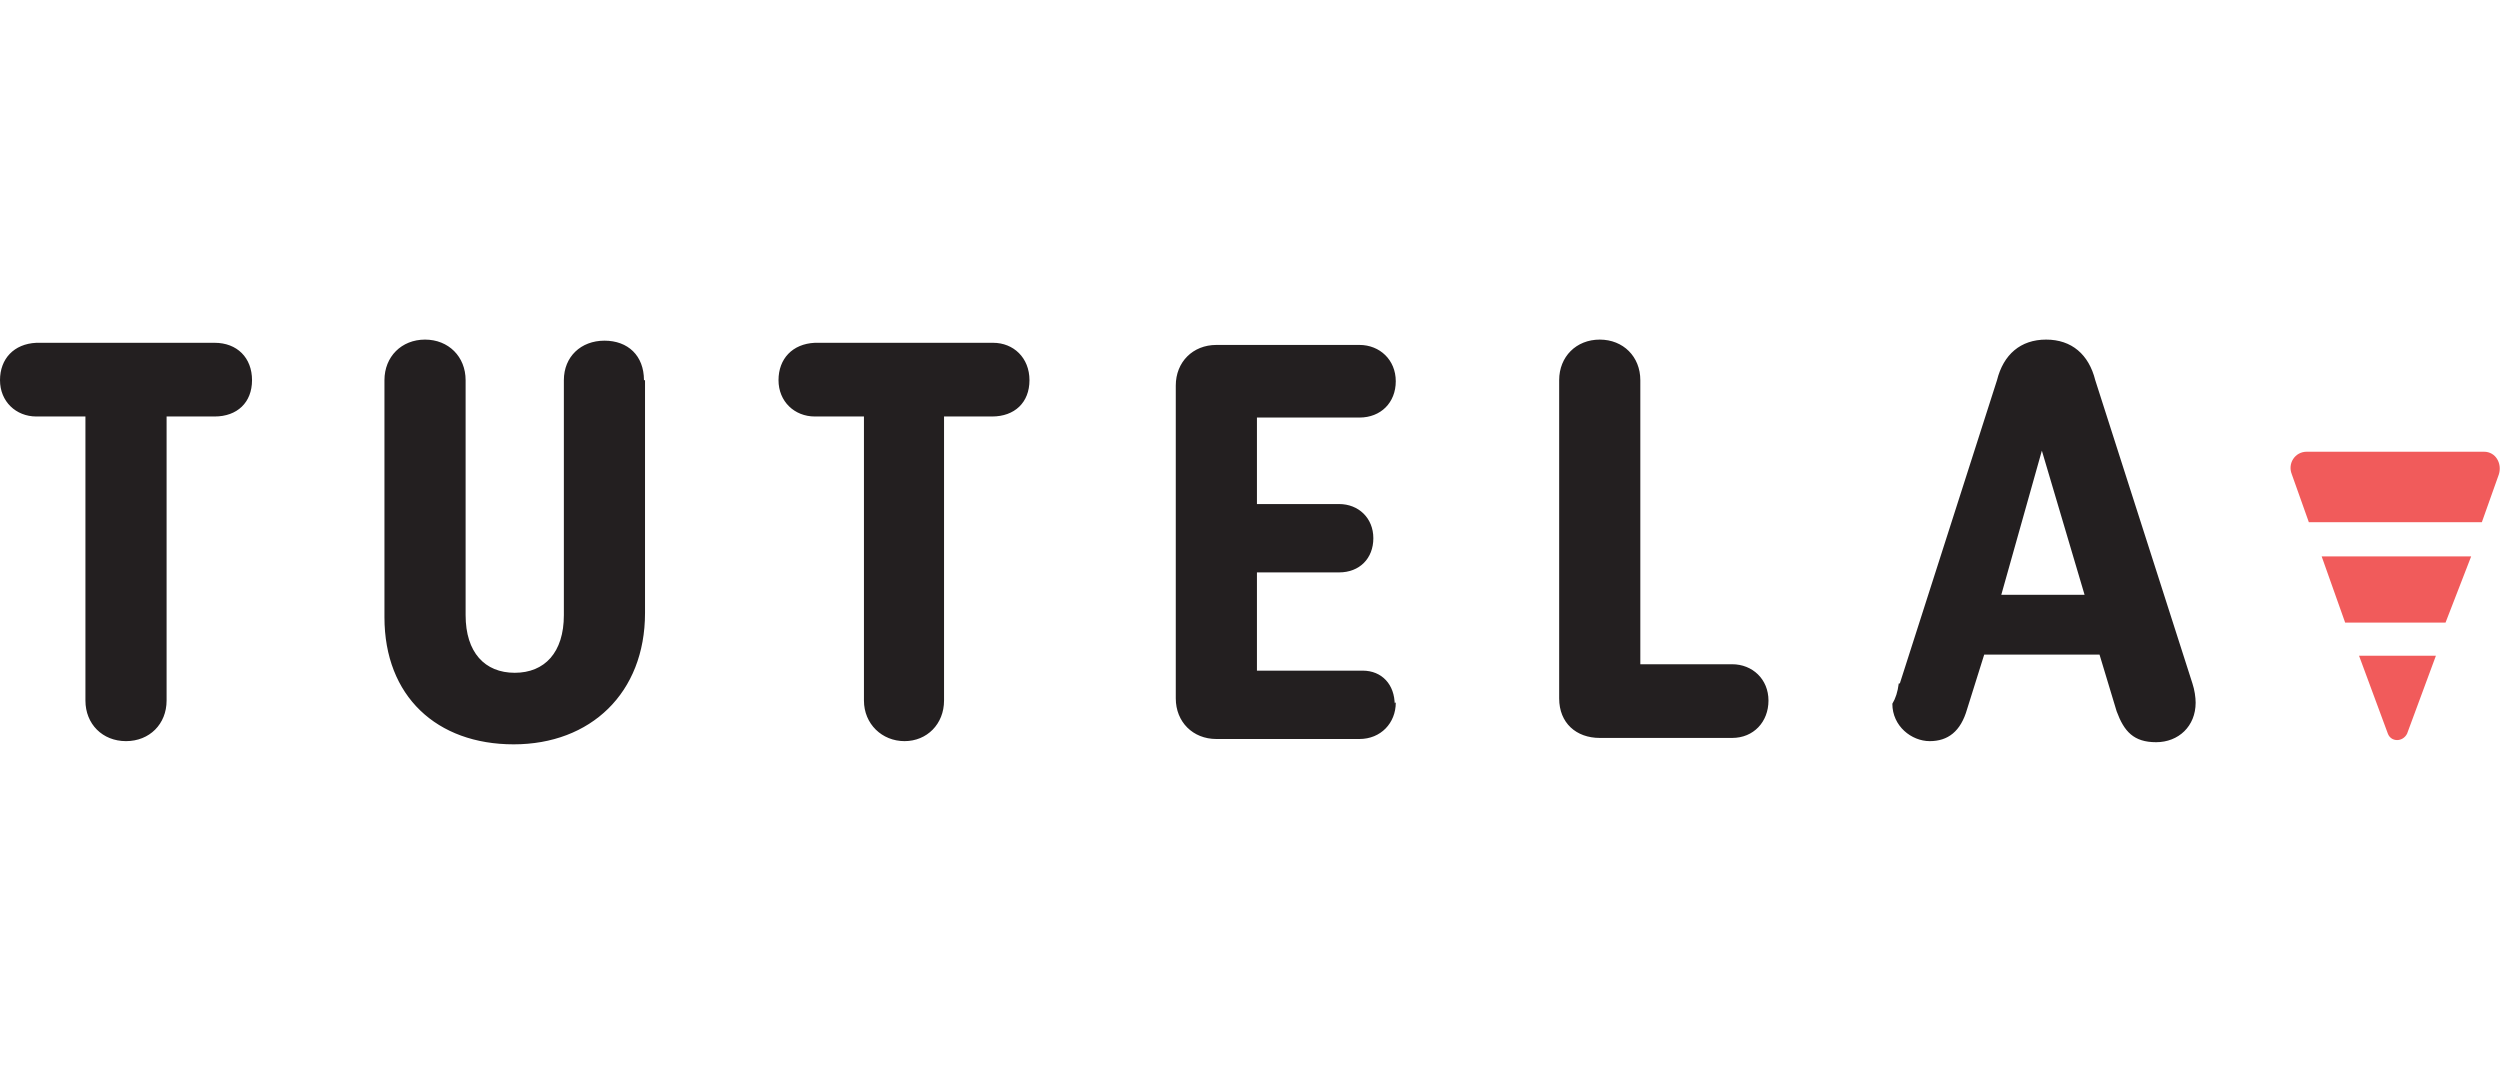 <?xml version="1.0" encoding="UTF-8"?>
<svg xmlns="http://www.w3.org/2000/svg" version="1.1" viewBox="0 0 234.1 101.5">
  <defs>
    <style>
      .cls-1 {
        fill: #231f20;
      }

      .cls-2 {
        fill: #f15b5b;
      }
    </style>
  </defs>
  <!-- Generator: Adobe Illustrator 28.7.1, SVG Export Plug-In . SVG Version: 1.2.0 Build 142)  -->
  <g>
    <g id="Layer_1">
      <g id="Layer_1-2" data-name="Layer_1">
        <g id="Layer_1-2">
          <g>
            <path class="cls-1" d="M23.6,35.6c0,2.1-1.4,3.4-3.5,3.4h-4.5v26.6c0,2.2-1.6,3.8-3.8,3.8s-3.8-1.6-3.8-3.8v-26.6H3.4c-1.9,0-3.4-1.4-3.4-3.4s1.3-3.4,3.4-3.5h16.7c2.1,0,3.5,1.4,3.5,3.5h0ZM60.4,35.6v21.8c0,7.5-5.1,12.3-12.3,12.3s-12.1-4.5-12.1-11.9v-22.2c0-2.2,1.6-3.8,3.8-3.8s3.8,1.6,3.8,3.8v22c0,3.5,1.8,5.4,4.6,5.4s4.6-1.9,4.6-5.4v-22c0-2.2,1.6-3.7,3.8-3.7s3.7,1.4,3.7,3.7h.1ZM96.4,35.6c0,2.1-1.4,3.4-3.5,3.4h-4.5v26.6c0,2.2-1.6,3.8-3.7,3.8s-3.8-1.6-3.8-3.8v-26.6h-4.6c-1.9,0-3.4-1.4-3.4-3.4s1.3-3.4,3.4-3.5h16.7c1.9,0,3.4,1.4,3.4,3.5ZM130.7,65.8c0,1.9-1.4,3.4-3.4,3.4h-13.4c-2.2,0-3.8-1.6-3.8-3.8v-29.3c0-2.2,1.6-3.8,3.8-3.8h13.4c1.9,0,3.4,1.4,3.4,3.4s-1.4,3.4-3.4,3.4h-9.6v8.1h7.7c1.8,0,3.2,1.3,3.2,3.2s-1.3,3.2-3.2,3.2h-7.7v9.2h9.9c1.8,0,3,1.3,3,3.2h0v-.2h0ZM146,65.4v-29.8c0-2.2,1.6-3.8,3.8-3.8s3.8,1.6,3.8,3.8v26.6h8.6c1.9,0,3.4,1.4,3.4,3.4s-1.4,3.5-3.4,3.5h-12.4c-2.2,0-3.8-1.4-3.8-3.7h0ZM177.9,64l9.1-28.4c.6-2.4,2.2-3.8,4.6-3.8s4,1.4,4.6,3.8l9.1,28.4c.2.6.3,1.3.3,1.8,0,2.2-1.6,3.7-3.7,3.7s-3-1-3.7-2.9l-1.6-5.3h-10.8l-1.6,5.1c-.6,2.1-1.8,3-3.5,3s-3.5-1.4-3.5-3.5c.3-.5.5-1.1.6-1.9h0ZM195.2,55.7l-4-13.5-3.8,13.5h7.8Z"/>
            <path class="cls-2" d="M216.1,48.9h16.3l1.6-4.5c.3-1-.3-2.1-1.4-2.1h-16.6c-1.1,0-1.8,1.1-1.4,2.1l1.6,4.5h-.1ZM229,58.3l2.4-6.2h-14l2.2,6.2h9.4ZM220.9,61.4l2.7,7.3c.3.8,1.4.8,1.8,0l2.7-7.3s-7.2,0-7.2,0Z"/>
          </g>
        </g>
      </g>
    </g>
  </g>
</svg>